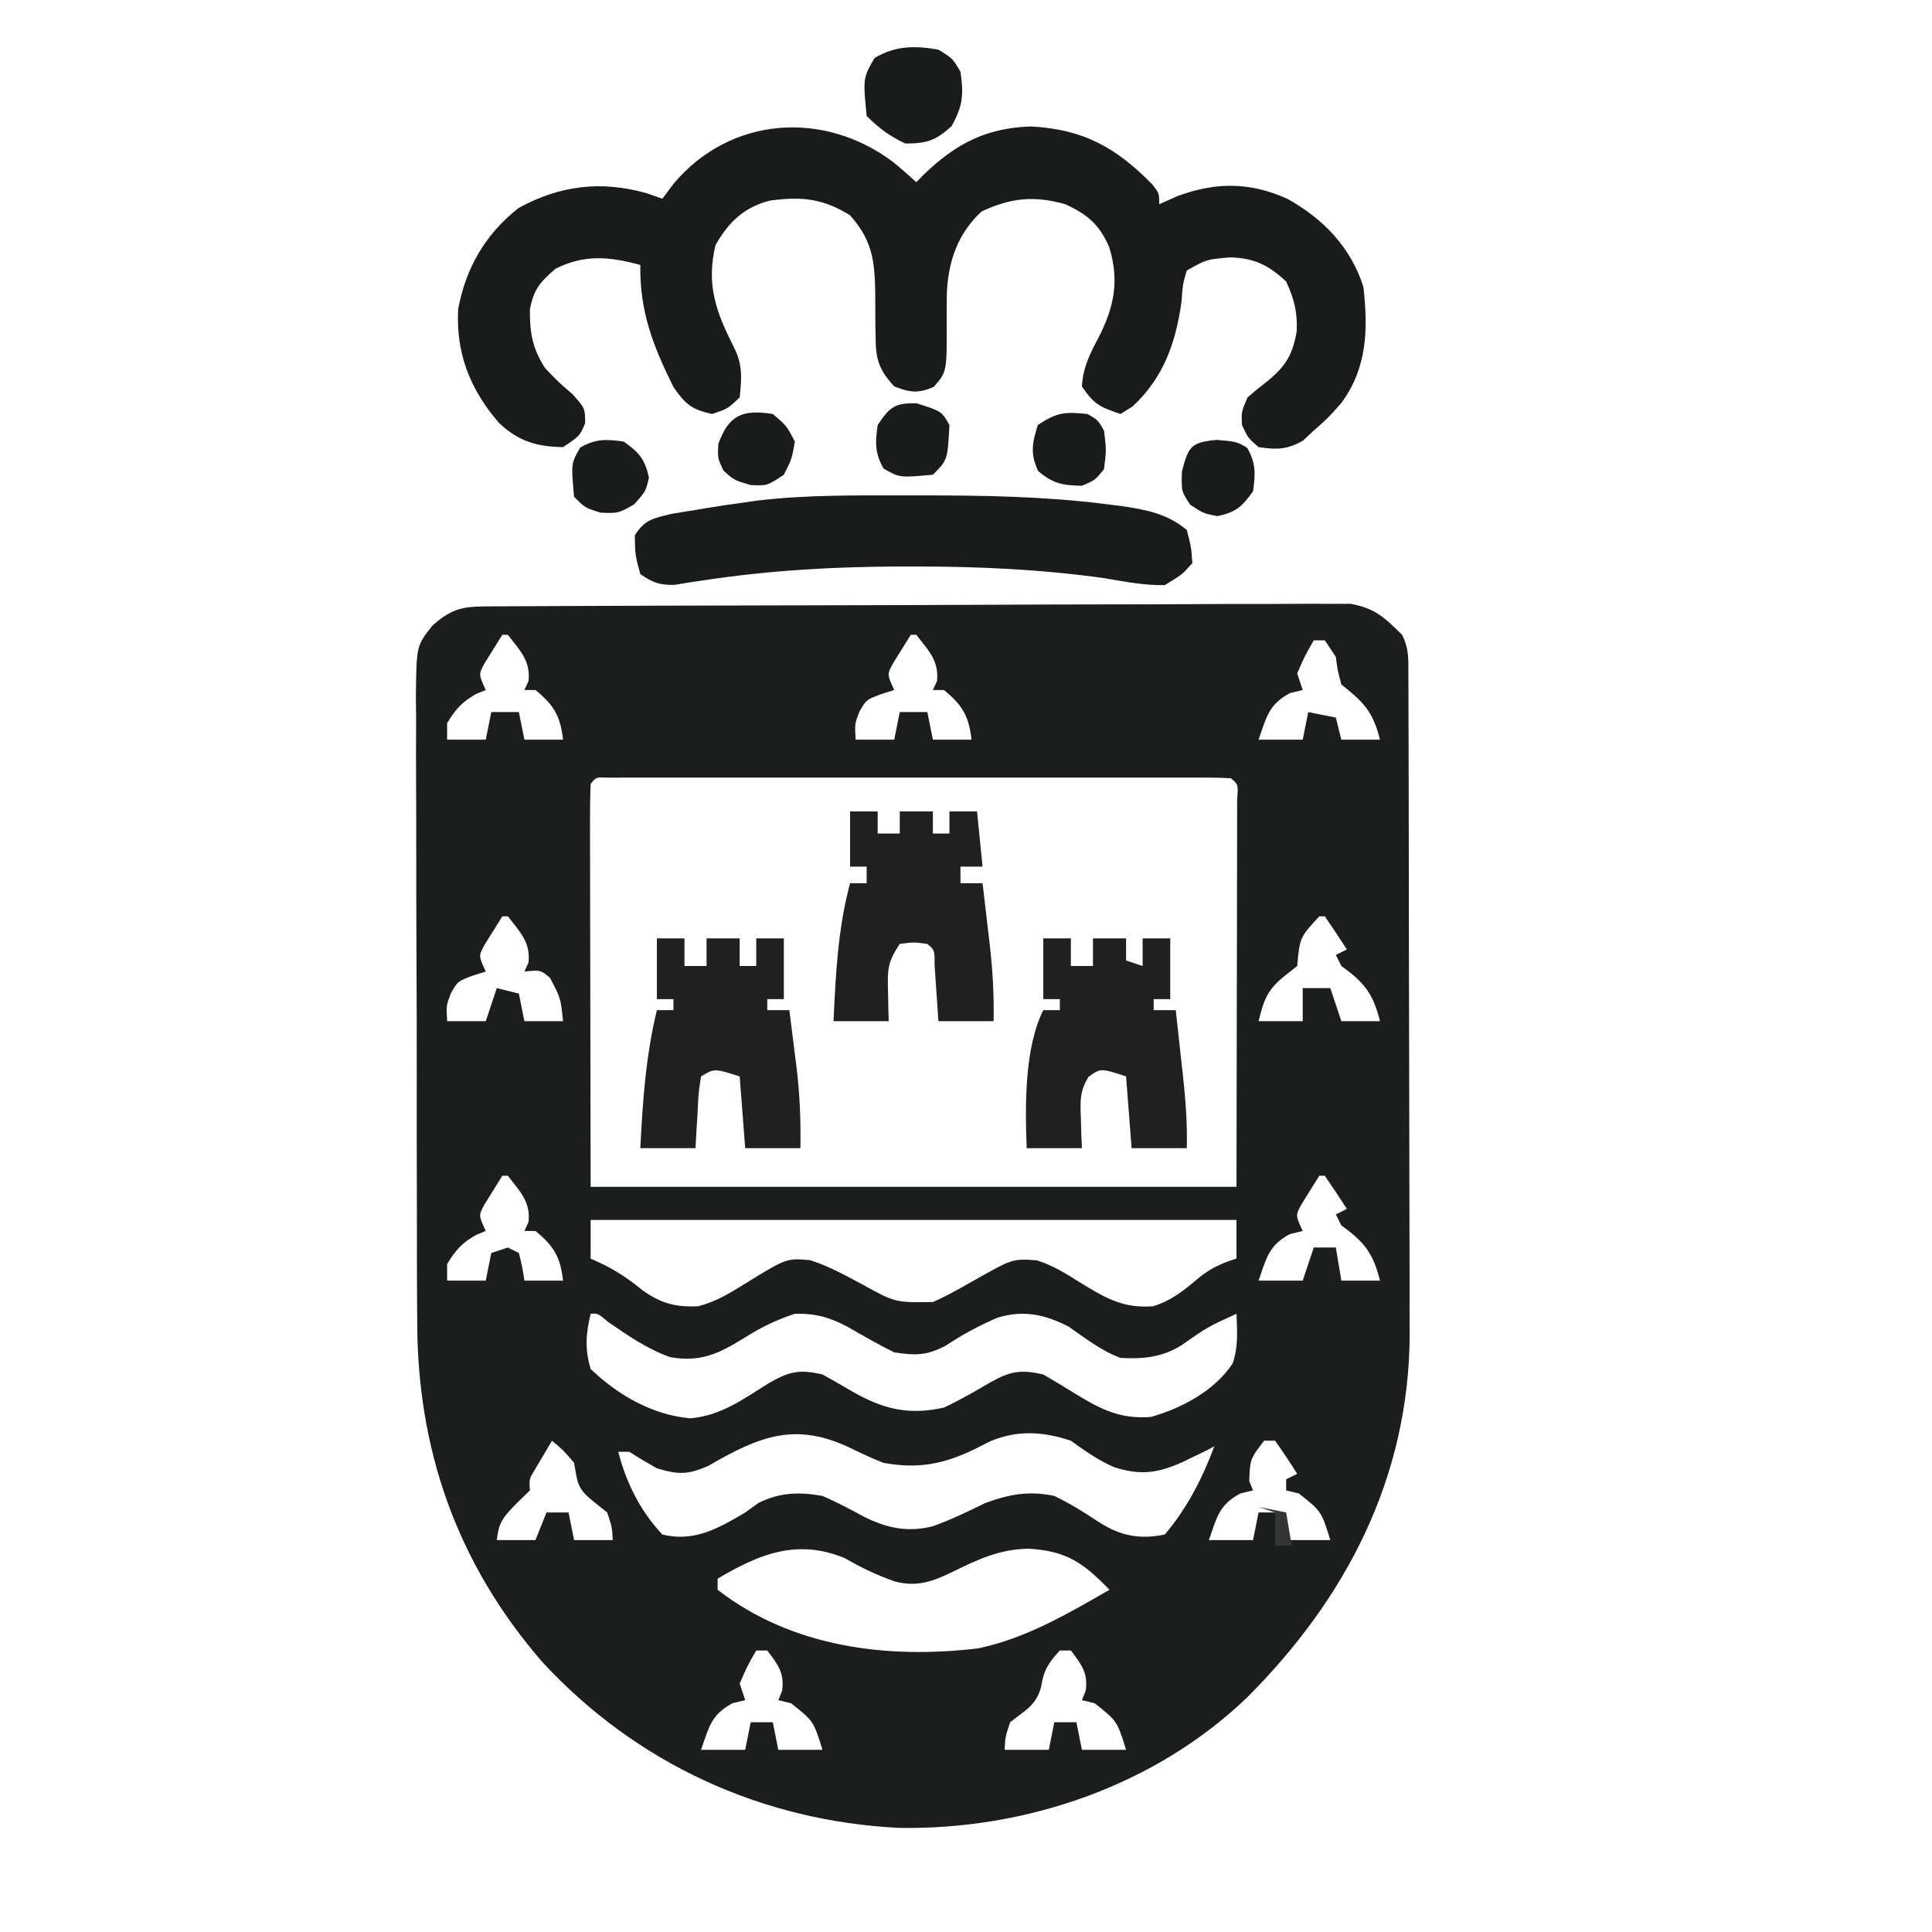 <?xml version="1.0" encoding="UTF-8"?> <svg xmlns="http://www.w3.org/2000/svg" version="1.1" width="350" height="350"><path d="M0 0 C1.007 -0.007 1.007 -0.007 2.034 -0.013 C4.294 -0.027 6.554 -0.033 8.814 -0.039 C10.43 -0.047 12.046 -0.055 13.663 -0.064 C18.98 -0.09 24.297 -0.105 29.614 -0.12 C31.443 -0.125 33.273 -0.13 35.102 -0.136 C42.711 -0.157 50.32 -0.176 57.929 -0.187 C68.839 -0.204 79.748 -0.237 90.658 -0.294 C98.326 -0.332 105.994 -0.352 113.662 -0.357 C118.243 -0.361 122.824 -0.373 127.405 -0.405 C131.716 -0.435 136.027 -0.442 140.338 -0.43 C141.919 -0.43 143.5 -0.438 145.081 -0.456 C147.242 -0.478 149.402 -0.47 151.564 -0.454 C153.377 -0.459 153.377 -0.459 155.226 -0.464 C159.672 0.366 161.334 2.001 164.536 5.154 C165.819 7.721 165.668 9.55 165.676 12.425 C165.682 13.544 165.688 14.662 165.694 15.814 C165.695 17.664 165.695 17.664 165.697 19.551 C165.702 20.846 165.707 22.14 165.712 23.474 C165.725 27.035 165.732 30.595 165.736 34.156 C165.739 36.385 165.743 38.614 165.748 40.843 C165.761 47.829 165.771 54.815 165.775 61.801 C165.779 69.841 165.797 77.881 165.826 85.92 C165.847 92.146 165.857 98.372 165.859 104.599 C165.86 108.31 165.866 112.022 165.884 115.733 C165.903 119.89 165.899 124.047 165.892 128.204 C165.901 129.413 165.911 130.621 165.92 131.867 C165.795 157.836 154.44 179.719 136.374 197.75 C119.729 213.684 96.387 221.647 73.528 221.298 C48.505 220.09 25.745 209.606 8.747 191.205 C-6.72 173.332 -13.941 152.707 -13.884 129.175 C-13.893 127.856 -13.901 126.538 -13.91 125.179 C-13.932 121.609 -13.935 118.039 -13.933 114.47 C-13.933 111.477 -13.941 108.485 -13.95 105.492 C-13.969 98.435 -13.972 91.379 -13.965 84.322 C-13.958 77.056 -13.981 69.791 -14.018 62.526 C-14.049 56.263 -14.061 50 -14.057 43.738 C-14.055 40.007 -14.06 36.277 -14.085 32.547 C-14.111 28.397 -14.097 24.248 -14.079 20.097 C-14.093 18.869 -14.106 17.641 -14.12 16.376 C-14.028 7.107 -14.028 7.107 -11.051 3.407 C-7.129 -0.01 -5.149 0.024 0 0 Z M1.536 5.154 C0.855 6.247 0.175 7.34 -0.527 8.466 C-1.101 9.389 -1.101 9.389 -1.687 10.33 C-2.775 12.325 -2.775 12.325 -1.464 15.154 C-2.062 15.401 -2.66 15.649 -3.277 15.904 C-5.8 17.346 -6.964 18.679 -8.464 21.154 C-8.464 22.144 -8.464 23.134 -8.464 24.154 C-6.154 24.154 -3.844 24.154 -1.464 24.154 C-1.134 22.504 -0.804 20.854 -0.464 19.154 C1.186 19.154 2.836 19.154 4.536 19.154 C4.866 20.804 5.196 22.454 5.536 24.154 C7.846 24.154 10.156 24.154 12.536 24.154 C12.059 19.866 10.877 17.887 7.536 15.154 C6.876 15.154 6.216 15.154 5.536 15.154 C5.907 14.35 5.907 14.35 6.286 13.529 C6.674 9.843 4.722 7.983 2.536 5.154 C2.206 5.154 1.876 5.154 1.536 5.154 Z M75.536 5.154 C74.855 6.247 74.175 7.34 73.473 8.466 C72.899 9.389 72.899 9.389 72.313 10.33 C71.225 12.325 71.225 12.325 72.536 15.154 C71.752 15.401 70.968 15.649 70.161 15.904 C67.455 16.92 67.455 16.92 66.223 19.091 C65.378 21.266 65.378 21.266 65.536 24.154 C67.846 24.154 70.156 24.154 72.536 24.154 C72.866 22.504 73.196 20.854 73.536 19.154 C75.186 19.154 76.836 19.154 78.536 19.154 C78.866 20.804 79.196 22.454 79.536 24.154 C81.846 24.154 84.156 24.154 86.536 24.154 C86.059 19.866 84.877 17.887 81.536 15.154 C80.876 15.154 80.216 15.154 79.536 15.154 C79.907 14.35 79.907 14.35 80.286 13.529 C80.674 9.843 78.722 7.983 76.536 5.154 C76.206 5.154 75.876 5.154 75.536 5.154 Z M148.536 6.154 C146.911 8.987 146.911 8.987 145.536 12.154 C145.866 13.144 146.196 14.134 146.536 15.154 C145.391 15.432 145.391 15.432 144.223 15.716 C140.35 17.788 139.97 20.077 138.536 24.154 C141.176 24.154 143.816 24.154 146.536 24.154 C146.866 22.504 147.196 20.854 147.536 19.154 C149.186 19.484 150.836 19.814 152.536 20.154 C152.866 21.474 153.196 22.794 153.536 24.154 C155.846 24.154 158.156 24.154 160.536 24.154 C159.26 19.05 157.567 17.358 153.536 14.154 C152.848 11.591 152.848 11.591 152.536 9.154 C151.876 8.164 151.216 7.174 150.536 6.154 C149.876 6.154 149.216 6.154 148.536 6.154 Z M17.536 32.154 C17.441 34.424 17.418 36.697 17.422 38.969 C17.422 39.692 17.422 40.416 17.422 41.162 C17.423 43.515 17.43 45.867 17.438 48.22 C17.44 49.669 17.441 51.117 17.441 52.566 C17.446 57.949 17.46 63.333 17.473 68.716 C17.494 80.741 17.515 92.765 17.536 105.154 C56.146 105.154 94.756 105.154 134.536 105.154 C134.556 93.13 134.577 81.105 134.598 68.716 C134.607 64.914 134.617 61.112 134.626 57.195 C134.629 53.798 134.629 53.798 134.631 50.401 C134.633 48.884 134.636 47.366 134.641 45.849 C134.649 43.555 134.65 41.262 134.649 38.969 C134.652 37.674 134.654 36.379 134.656 35.046 C134.867 32.259 134.867 32.259 133.536 31.154 C132.045 31.056 130.55 31.028 129.056 31.027 C127.605 31.023 127.605 31.023 126.124 31.018 C124.519 31.021 124.519 31.021 122.882 31.025 C121.201 31.022 121.201 31.022 119.487 31.019 C115.764 31.015 112.04 31.018 108.317 31.021 C105.743 31.02 103.168 31.019 100.594 31.018 C95.19 31.017 89.786 31.019 84.382 31.024 C78.126 31.029 71.87 31.027 65.615 31.022 C59.607 31.017 53.6 31.017 47.593 31.02 C45.031 31.021 42.47 31.02 39.909 31.018 C36.336 31.015 32.763 31.019 29.19 31.025 C28.12 31.022 27.05 31.02 25.947 31.018 C24.98 31.021 24.012 31.024 23.015 31.027 C21.746 31.027 21.746 31.027 20.452 31.028 C18.527 30.943 18.527 30.943 17.536 32.154 Z M1.536 56.154 C0.855 57.247 0.175 58.34 -0.527 59.466 C-1.101 60.389 -1.101 60.389 -1.687 61.33 C-2.775 63.325 -2.775 63.325 -1.464 66.154 C-2.248 66.401 -3.032 66.649 -3.839 66.904 C-6.545 67.92 -6.545 67.92 -7.777 70.091 C-8.622 72.266 -8.622 72.266 -8.464 75.154 C-6.154 75.154 -3.844 75.154 -1.464 75.154 C-0.804 73.174 -0.144 71.194 0.536 69.154 C1.856 69.484 3.176 69.814 4.536 70.154 C4.866 71.804 5.196 73.454 5.536 75.154 C7.846 75.154 10.156 75.154 12.536 75.154 C12.102 70.944 12.102 70.944 10.161 67.279 C8.454 65.869 8.454 65.869 5.536 66.154 C5.907 65.35 5.907 65.35 6.286 64.529 C6.674 60.843 4.722 58.983 2.536 56.154 C2.206 56.154 1.876 56.154 1.536 56.154 Z M149.536 56.154 C146.005 59.986 146.005 59.986 145.536 65.154 C144.752 65.773 143.968 66.391 143.161 67.029 C140.073 69.529 139.483 71.364 138.536 75.154 C141.176 75.154 143.816 75.154 146.536 75.154 C146.536 73.174 146.536 71.194 146.536 69.154 C148.186 69.154 149.836 69.154 151.536 69.154 C152.196 71.134 152.856 73.114 153.536 75.154 C155.846 75.154 158.156 75.154 160.536 75.154 C159.284 70.145 157.697 68.142 153.536 65.154 C153.206 64.494 152.876 63.834 152.536 63.154 C153.196 62.824 153.856 62.494 154.536 62.154 C153.232 60.135 151.898 58.135 150.536 56.154 C150.206 56.154 149.876 56.154 149.536 56.154 Z M1.536 103.154 C0.855 104.247 0.175 105.34 -0.527 106.466 C-1.101 107.389 -1.101 107.389 -1.687 108.33 C-2.775 110.325 -2.775 110.325 -1.464 113.154 C-2.062 113.401 -2.66 113.649 -3.277 113.904 C-5.8 115.346 -6.964 116.679 -8.464 119.154 C-8.464 120.144 -8.464 121.134 -8.464 122.154 C-6.154 122.154 -3.844 122.154 -1.464 122.154 C-1.134 120.504 -0.804 118.854 -0.464 117.154 C0.526 116.824 1.516 116.494 2.536 116.154 C3.196 116.484 3.856 116.814 4.536 117.154 C5.161 119.716 5.161 119.716 5.536 122.154 C7.846 122.154 10.156 122.154 12.536 122.154 C12.059 117.866 10.877 115.887 7.536 113.154 C6.876 113.154 6.216 113.154 5.536 113.154 C5.907 112.35 5.907 112.35 6.286 111.529 C6.674 107.843 4.722 105.983 2.536 103.154 C2.206 103.154 1.876 103.154 1.536 103.154 Z M149.536 103.154 C148.855 104.247 148.175 105.34 147.473 106.466 C147.09 107.081 146.708 107.696 146.313 108.33 C145.225 110.325 145.225 110.325 146.536 113.154 C145.391 113.432 145.391 113.432 144.223 113.716 C140.35 115.788 139.97 118.077 138.536 122.154 C141.176 122.154 143.816 122.154 146.536 122.154 C147.196 120.174 147.856 118.194 148.536 116.154 C149.856 116.154 151.176 116.154 152.536 116.154 C152.866 118.134 153.196 120.114 153.536 122.154 C155.846 122.154 158.156 122.154 160.536 122.154 C159.284 117.145 157.697 115.142 153.536 112.154 C153.206 111.494 152.876 110.834 152.536 110.154 C153.196 109.824 153.856 109.494 154.536 109.154 C153.232 107.135 151.898 105.135 150.536 103.154 C150.206 103.154 149.876 103.154 149.536 103.154 Z M17.536 111.154 C17.536 113.464 17.536 115.774 17.536 118.154 C18.381 118.546 19.227 118.938 20.098 119.341 C22.776 120.753 24.571 121.968 26.848 123.841 C30.232 126.257 32.86 126.993 37.012 126.795 C40.291 125.962 42.727 124.433 45.598 122.654 C53.028 118.075 53.028 118.075 57.278 118.439 C60.558 119.477 63.509 121.108 66.536 122.716 C72.714 126.144 72.714 126.144 79.548 126.021 C82.152 124.885 84.569 123.502 87.036 122.091 C93.987 118.163 93.987 118.163 98.38 118.478 C101.384 119.42 103.801 120.997 106.473 122.654 C110.914 125.397 114.165 127.221 119.442 126.791 C122.763 125.781 125.117 123.846 127.739 121.623 C129.849 119.898 131.943 118.964 134.536 118.154 C134.536 115.844 134.536 113.534 134.536 111.154 C95.926 111.154 57.316 111.154 17.536 111.154 Z M17.536 128.154 C16.673 131.753 16.469 134.583 17.536 138.154 C22.412 142.843 28.746 146.521 35.598 147.091 C41.098 146.653 45.216 143.595 49.794 140.736 C53.477 138.611 55.37 138.169 59.536 139.154 C61.302 140.125 63.051 141.128 64.786 142.154 C70.486 145.425 75.043 146.584 81.536 145.154 C84.49 143.765 87.246 142.177 90.055 140.517 C93.663 138.535 95.493 138.232 99.536 139.154 C101.495 140.284 103.43 141.456 105.348 142.654 C110.033 145.509 113.475 147.262 119.008 146.849 C124.551 145.324 130.645 142.052 133.841 137.154 C134.884 134.153 134.657 131.298 134.536 128.154 C129.287 130.554 129.287 130.554 124.598 133.841 C121.162 136.028 117.564 136.392 113.536 136.154 C110.017 134.846 107.171 132.594 104.098 130.466 C99.755 128.242 95.851 127.431 91.196 128.884 C87.894 130.318 84.907 131.906 81.911 133.904 C78.406 135.748 76.484 135.727 72.536 135.154 C69.677 133.737 66.94 132.161 64.176 130.568 C60.845 128.784 58.322 128.081 54.536 128.154 C51.134 129.288 48.424 130.589 45.411 132.505 C40.781 135.383 37.433 136.976 31.95 136.017 C27.813 134.538 24.322 132.134 20.723 129.65 C18.84 128.06 18.84 128.06 17.536 128.154 Z M38.833 155.72 C35.076 157.354 33.412 157.299 29.536 156.154 C27.846 155.194 26.174 154.2 24.536 153.154 C23.876 153.154 23.216 153.154 22.536 153.154 C23.983 158.798 26.536 163.896 30.536 168.154 C36.3 169.542 40.663 167.053 45.536 164.154 C46.34 163.576 47.145 162.999 47.973 162.404 C51.874 160.501 55.281 160.404 59.536 161.154 C62.157 162.286 64.617 163.601 67.126 164.962 C71.237 166.995 74.99 167.802 79.563 166.638 C82.821 165.463 85.864 163.993 88.973 162.466 C93.397 160.837 96.888 160.19 101.536 161.154 C104.306 162.505 106.814 164.026 109.372 165.744 C113.4 168.369 116.84 169.093 121.536 168.154 C125.582 163.407 128.356 157.971 130.536 152.154 C130.041 152.422 129.546 152.69 129.036 152.966 C127.798 153.554 127.798 153.554 126.536 154.154 C125.662 154.585 125.662 154.585 124.77 155.025 C120.23 157.036 117.187 157.464 112.423 155.966 C109.536 154.723 107.076 152.985 104.536 151.154 C99.512 149.479 94.843 149.181 89.887 151.271 C88.538 151.956 88.538 151.956 87.161 152.654 C81.48 155.423 76.793 156.308 70.536 155.154 C68.653 154.388 66.797 153.552 64.973 152.654 C54.754 147.631 48.249 150.256 38.833 155.72 Z M10.536 151.154 C9.876 152.268 9.216 153.381 8.536 154.529 C8.165 155.155 7.793 155.782 7.411 156.427 C6.385 158.129 6.385 158.129 6.536 160.154 C5.731 160.938 4.927 161.721 4.098 162.529 C1.718 164.968 0.899 165.881 0.536 169.154 C2.846 169.154 5.156 169.154 7.536 169.154 C8.196 167.504 8.856 165.854 9.536 164.154 C10.856 164.154 12.176 164.154 13.536 164.154 C13.866 165.804 14.196 167.454 14.536 169.154 C16.846 169.154 19.156 169.154 21.536 169.154 C21.415 166.789 21.415 166.789 20.536 164.154 C19.298 163.164 19.298 163.164 18.036 162.154 C15.043 159.759 15.171 158.782 14.536 155.154 C12.578 152.861 12.578 152.861 10.536 151.154 Z M139.536 151.154 C137.003 154.464 137.003 154.464 136.848 158.466 C137.075 159.023 137.302 159.58 137.536 160.154 C136.391 160.432 136.391 160.432 135.223 160.716 C131.35 162.788 130.97 165.077 129.536 169.154 C132.176 169.154 134.816 169.154 137.536 169.154 C137.866 167.504 138.196 165.854 138.536 164.154 C139.856 164.154 141.176 164.154 142.536 164.154 C142.866 165.804 143.196 167.454 143.536 169.154 C146.176 169.154 148.816 169.154 151.536 169.154 C149.912 163.933 149.912 163.933 145.848 160.716 C145.085 160.531 144.322 160.345 143.536 160.154 C143.536 159.494 143.536 158.834 143.536 158.154 C144.196 157.824 144.856 157.494 145.536 157.154 C144.262 155.116 142.925 153.115 141.536 151.154 C140.876 151.154 140.216 151.154 139.536 151.154 Z M40.536 176.154 C40.536 176.814 40.536 177.474 40.536 178.154 C54.051 188.619 71.298 190.743 87.79 188.763 C96.461 186.923 103.925 182.531 111.536 178.154 C106.741 173.248 103.792 171.13 96.911 170.716 C91.595 170.796 87.709 172.645 83.001 174.962 C79.393 176.706 76.567 177.698 72.61 176.638 C69.415 175.507 66.589 174.185 63.661 172.466 C55.074 168.86 48.161 171.611 40.536 176.154 Z M47.536 189.154 C45.911 191.987 45.911 191.987 44.536 195.154 C44.866 196.144 45.196 197.134 45.536 198.154 C44.391 198.432 44.391 198.432 43.223 198.716 C39.35 200.788 38.97 203.077 37.536 207.154 C40.176 207.154 42.816 207.154 45.536 207.154 C45.866 205.504 46.196 203.854 46.536 202.154 C47.856 202.154 49.176 202.154 50.536 202.154 C50.866 203.804 51.196 205.454 51.536 207.154 C54.176 207.154 56.816 207.154 59.536 207.154 C57.912 201.933 57.912 201.933 53.848 198.716 C53.085 198.531 52.322 198.345 51.536 198.154 C51.763 197.597 51.99 197.04 52.223 196.466 C52.666 193.193 51.471 191.734 49.536 189.154 C48.876 189.154 48.216 189.154 47.536 189.154 Z M102.536 189.154 C100.528 191.322 99.603 192.706 99.161 195.654 C98.3 199.097 96.253 199.98 93.536 202.154 C92.656 204.789 92.656 204.789 92.536 207.154 C95.176 207.154 97.816 207.154 100.536 207.154 C100.866 205.504 101.196 203.854 101.536 202.154 C102.856 202.154 104.176 202.154 105.536 202.154 C105.866 203.804 106.196 205.454 106.536 207.154 C109.176 207.154 111.816 207.154 114.536 207.154 C112.912 201.933 112.912 201.933 108.848 198.716 C108.085 198.531 107.322 198.345 106.536 198.154 C106.763 197.597 106.99 197.04 107.223 196.466 C107.666 193.193 106.471 191.734 104.536 189.154 C103.876 189.154 103.216 189.154 102.536 189.154 Z " fill="#1C1D1D" transform="translate(89.464,109.846)"></path><path d="M0 0 C1.425 1.169 2.806 2.392 4.176 3.625 C4.868 2.919 4.868 2.919 5.574 2.199 C11.421 -3.382 16.81 -6.203 24.977 -6.465 C34.439 -5.954 40.385 -2.648 46.926 4.039 C48.176 5.625 48.176 5.625 48.176 7.625 C49.29 7.13 50.403 6.635 51.551 6.125 C58.474 3.59 64.6 3.587 71.363 6.625 C77.897 10.247 82.901 15.429 85.176 22.625 C86.025 30.338 85.871 37.228 81.176 43.625 C78.676 46.438 78.676 46.438 76.176 48.625 C75.536 49.223 74.897 49.821 74.238 50.438 C71.353 52.098 69.444 52.112 66.176 51.625 C64.238 49.938 64.238 49.938 63.176 47.625 C63.051 45.25 63.051 45.25 64.176 42.625 C65.29 41.65 66.44 40.716 67.613 39.812 C71.013 37.085 72.355 34.941 73.086 30.645 C73.241 27.162 72.632 24.78 71.176 21.625 C67.938 18.618 65.404 17.388 61.051 17.25 C56.75 17.612 56.75 17.612 53.176 19.625 C52.434 22.161 52.434 22.161 52.238 25.125 C51.205 32.667 49.011 38.979 43.363 44.25 C42.641 44.704 41.92 45.157 41.176 45.625 C37.523 44.375 36.395 43.954 34.176 40.625 C34.37 37.23 35.597 34.751 37.176 31.812 C40.023 26.253 40.997 21.43 39.113 15.375 C37.336 11.317 35.252 9.512 31.176 7.625 C25.519 6.022 21.289 6.461 16 8.934 C11.684 12.936 9.986 17.884 9.707 23.676 C9.678 25.429 9.668 27.184 9.676 28.938 C9.715 38.017 9.715 38.017 7.305 40.734 C4.441 41.932 3.061 41.735 0.176 40.625 C-2.518 37.714 -3.192 35.783 -3.195 31.852 C-3.213 30.944 -3.23 30.037 -3.248 29.102 C-3.257 27.208 -3.262 25.315 -3.264 23.422 C-3.382 17.67 -3.864 14.13 -7.824 9.625 C-12.786 6.549 -16.692 6.178 -22.453 6.984 C-27.108 8.242 -29.774 10.811 -32.199 15 C-33.936 22.293 -32.088 27.189 -28.824 33.625 C-27.265 36.744 -27.463 39.198 -27.824 42.625 C-30.012 44.688 -30.012 44.688 -32.824 45.625 C-36.506 44.812 -37.643 43.887 -39.809 40.754 C-43.502 33.294 -45.946 27.137 -45.824 18.625 C-51.45 17.087 -55.958 16.692 -61.199 19.312 C-64.044 21.819 -65.07 22.936 -65.824 26.625 C-65.884 30.806 -65.375 33.779 -63.074 37.312 C-60.789 39.717 -60.789 39.717 -58.012 42.125 C-55.824 44.625 -55.824 44.625 -55.824 47.312 C-56.824 49.625 -56.824 49.625 -59.824 51.625 C-64.624 51.534 -67.851 50.589 -71.406 47.262 C-76.64 41.221 -79.254 34.648 -78.824 26.625 C-77.421 19.104 -73.881 13.032 -67.887 8.312 C-60.458 4.219 -52.91 3.293 -44.699 5.625 C-43.75 5.955 -42.802 6.285 -41.824 6.625 C-41.164 5.738 -40.504 4.851 -39.824 3.938 C-29.533 -8.325 -12.577 -9.48 0 0 Z " fill="#1A1B1B" transform="translate(161.824,29.375)"></path><path d="M0 0 C1.363 -0.002 1.363 -0.002 2.754 -0.004 C13.777 -0.001 24.674 0.184 35.625 1.562 C36.568 1.68 37.511 1.798 38.483 1.919 C43.001 2.584 46.746 3.271 50.375 6.25 C51.188 9.438 51.188 9.438 51.375 12.25 C49.555 14.328 49.555 14.328 46.375 16.25 C42.689 16.331 39.127 15.61 35.5 15 C23.92 13.375 12.554 12.866 0.875 12.875 C-0.375 12.875 -0.375 12.875 -1.651 12.876 C-13.562 12.912 -25.216 13.577 -37.012 15.358 C-38.45 15.571 -38.45 15.571 -39.918 15.789 C-40.738 15.925 -41.558 16.061 -42.403 16.202 C-45.091 16.26 -46.433 15.795 -48.625 14.25 C-49.562 10.812 -49.562 10.812 -49.625 7.25 C-47.855 4.359 -46.291 4.166 -42.965 3.336 C-41.499 3.087 -40.032 2.85 -38.562 2.625 C-37.849 2.504 -37.136 2.383 -36.4 2.258 C-34.146 1.887 -31.889 1.56 -29.625 1.25 C-28.932 1.151 -28.24 1.053 -27.526 0.951 C-18.404 -0.158 -9.175 0.008 0 0 Z " fill="#1A1B1B" transform="translate(164.625,89.75)"></path><path d="M0 0 C1.65 0 3.3 0 5 0 C5 1.65 5 3.3 5 5 C6.32 5 7.64 5 9 5 C9 3.35 9 1.7 9 0 C10.98 0 12.96 0 15 0 C15 1.65 15 3.3 15 5 C15.99 5 16.98 5 18 5 C18 3.35 18 1.7 18 0 C19.65 0 21.3 0 23 0 C23 3.63 23 7.26 23 11 C22.01 11 21.02 11 20 11 C20 11.66 20 12.32 20 13 C21.32 13 22.64 13 24 13 C24.339 15.666 24.672 18.333 25 21 C25.095 21.744 25.191 22.488 25.289 23.254 C25.892 28.209 26.091 33.008 26 38 C22.7 38 19.4 38 16 38 C15.505 31.565 15.505 31.565 15 25 C10.395 23.547 10.395 23.547 8 25 C7.53 28.046 7.53 28.046 7.375 31.562 C7.3 32.76 7.225 33.958 7.148 35.191 C7.099 36.118 7.05 37.045 7 38 C3.7 38 0.4 38 -3 38 C-2.569 29.492 -2.013 21.306 0 13 C0.99 13 1.98 13 3 13 C3 12.34 3 11.68 3 11 C2.01 11 1.02 11 0 11 C0 7.37 0 3.74 0 0 Z " fill="#202020" transform="translate(119,170)"></path><path d="M0 0 C1.65 0 3.3 0 5 0 C5 1.65 5 3.3 5 5 C6.32 5 7.64 5 9 5 C9 3.35 9 1.7 9 0 C10.98 0 12.96 0 15 0 C15 1.32 15 2.64 15 4 C15.99 4.33 16.98 4.66 18 5 C18 3.35 18 1.7 18 0 C19.65 0 21.3 0 23 0 C23 3.63 23 7.26 23 11 C22.01 11 21.02 11 20 11 C20 11.66 20 12.32 20 13 C21.32 13 22.64 13 24 13 C24.337 16.041 24.67 19.083 25 22.125 C25.095 22.981 25.191 23.837 25.289 24.719 C25.768 29.17 26.118 33.514 26 38 C22.7 38 19.4 38 16 38 C15.505 31.565 15.505 31.565 15 25 C10.385 23.494 10.385 23.494 8.199 25.082 C6.552 27.716 6.704 29.607 6.812 32.688 C6.84 33.681 6.867 34.675 6.895 35.699 C6.929 36.458 6.964 37.218 7 38 C3.7 38 0.4 38 -3 38 C-3.309 30.437 -3.427 19.854 0 13 C0.99 13 1.98 13 3 13 C3 12.34 3 11.68 3 11 C2.01 11 1.02 11 0 11 C0 7.37 0 3.74 0 0 Z " fill="#202020" transform="translate(189,170)"></path><path d="M0 0 C1.65 0 3.3 0 5 0 C5 1.32 5 2.64 5 4 C6.32 4 7.64 4 9 4 C9 2.68 9 1.36 9 0 C10.98 0 12.96 0 15 0 C15 1.32 15 2.64 15 4 C15.99 4 16.98 4 18 4 C18 2.68 18 1.36 18 0 C19.65 0 21.3 0 23 0 C23.33 3.3 23.66 6.6 24 10 C22.68 10 21.36 10 20 10 C20 10.99 20 11.98 20 13 C21.32 13 22.64 13 24 13 C24.338 15.854 24.671 18.708 25 21.562 C25.095 22.362 25.191 23.162 25.289 23.986 C25.827 28.695 26.102 33.261 26 38 C22.7 38 19.4 38 16 38 C15.939 37.073 15.879 36.146 15.816 35.191 C15.691 33.395 15.691 33.395 15.562 31.562 C15.481 30.368 15.4 29.173 15.316 27.941 C15.323 25.114 15.323 25.114 14 24 C11.542 23.667 11.542 23.667 9 24 C6.719 27.421 6.781 28.682 6.875 32.688 C6.902 34.178 6.902 34.178 6.93 35.699 C6.953 36.458 6.976 37.218 7 38 C3.7 38 0.4 38 -3 38 C-2.603 29.479 -2.218 21.28 0 13 C0.99 13 1.98 13 3 13 C3 12.01 3 11.02 3 10 C2.01 10 1.02 10 0 10 C0 6.7 0 3.4 0 0 Z " fill="#202020" transform="translate(154,147)"></path><path d="M0 0 C2.562 1.562 2.562 1.562 4 4 C4.599 8.116 4.429 10.24 2.375 13.875 C-0.538 16.482 -2.104 17 -6 17 C-8.879 15.626 -10.75 14.25 -13 12 C-13.663 5.152 -13.663 5.152 -11.562 1.5 C-7.747 -0.733 -4.311 -0.767 0 0 Z " fill="#1A1B1B" transform="translate(170,9)"></path><path d="M0 0 C3.562 0.312 3.562 0.312 5.5 1.438 C7.092 4.248 7.016 6.14 6.562 9.312 C4.579 12.104 3.433 13.138 0.062 13.812 C-2.438 13.312 -2.438 13.312 -4.812 11.75 C-6.438 9.312 -6.438 9.312 -6.312 5.688 C-5.15 1.202 -4.662 0.424 0 0 Z " fill="#1A1B1B" transform="translate(220.438,79.688)"></path><path d="M0 0 C2.785 1.979 3.811 3.159 4.562 6.5 C4 9 4 9 1.875 11.375 C-1 13 -1 13 -4.188 12.875 C-7 12 -7 12 -9 10 C-9.55 3.948 -9.55 3.948 -7.875 1.062 C-5.065 -0.53 -3.172 -0.453 0 0 Z " fill="#1A1B1B" transform="translate(113,80)"></path><path d="M0 0 C2.5 2.125 2.5 2.125 4 5 C3.438 8.188 3.438 8.188 2 11 C-1 13 -1 13 -4 12.875 C-7 12 -7 12 -8.938 10.25 C-10 8 -10 8 -9.875 5.438 C-8.009 0.238 -5.489 -0.896 0 0 Z " fill="#1A1B1B" transform="translate(140,75)"></path><path d="M0 0 C4.525 1.444 4.525 1.444 5.938 3.938 C5.604 10.271 5.604 10.271 2.938 12.938 C-3.115 13.488 -3.115 13.488 -6 11.812 C-7.592 9.002 -7.516 7.11 -7.062 3.938 C-4.879 0.663 -3.978 -0.081 0 0 Z " fill="#1A1B1B" transform="translate(166.062,73.062)"></path><path d="M0 0 C1.875 1.062 1.875 1.062 3 3 C3.438 6.5 3.438 6.5 3 10 C1.375 12 1.375 12 -1 13 C-4.48 12.929 -6.295 12.614 -8.938 10.312 C-10.396 7.138 -10.005 5.301 -9 2 C-5.531 -0.313 -4.078 -0.425 0 0 Z " fill="#1A1B1B" transform="translate(197,75)"></path><path d="M0 0 C2.475 0.495 2.475 0.495 5 1 C5.33 2.98 5.66 4.96 6 7 C5.01 7 4.02 7 3 7 C3 5.02 3 3.04 3 1 C2.01 0.67 1.02 0.34 0 0 Z " fill="#333434" transform="translate(228,273)"></path></svg> 